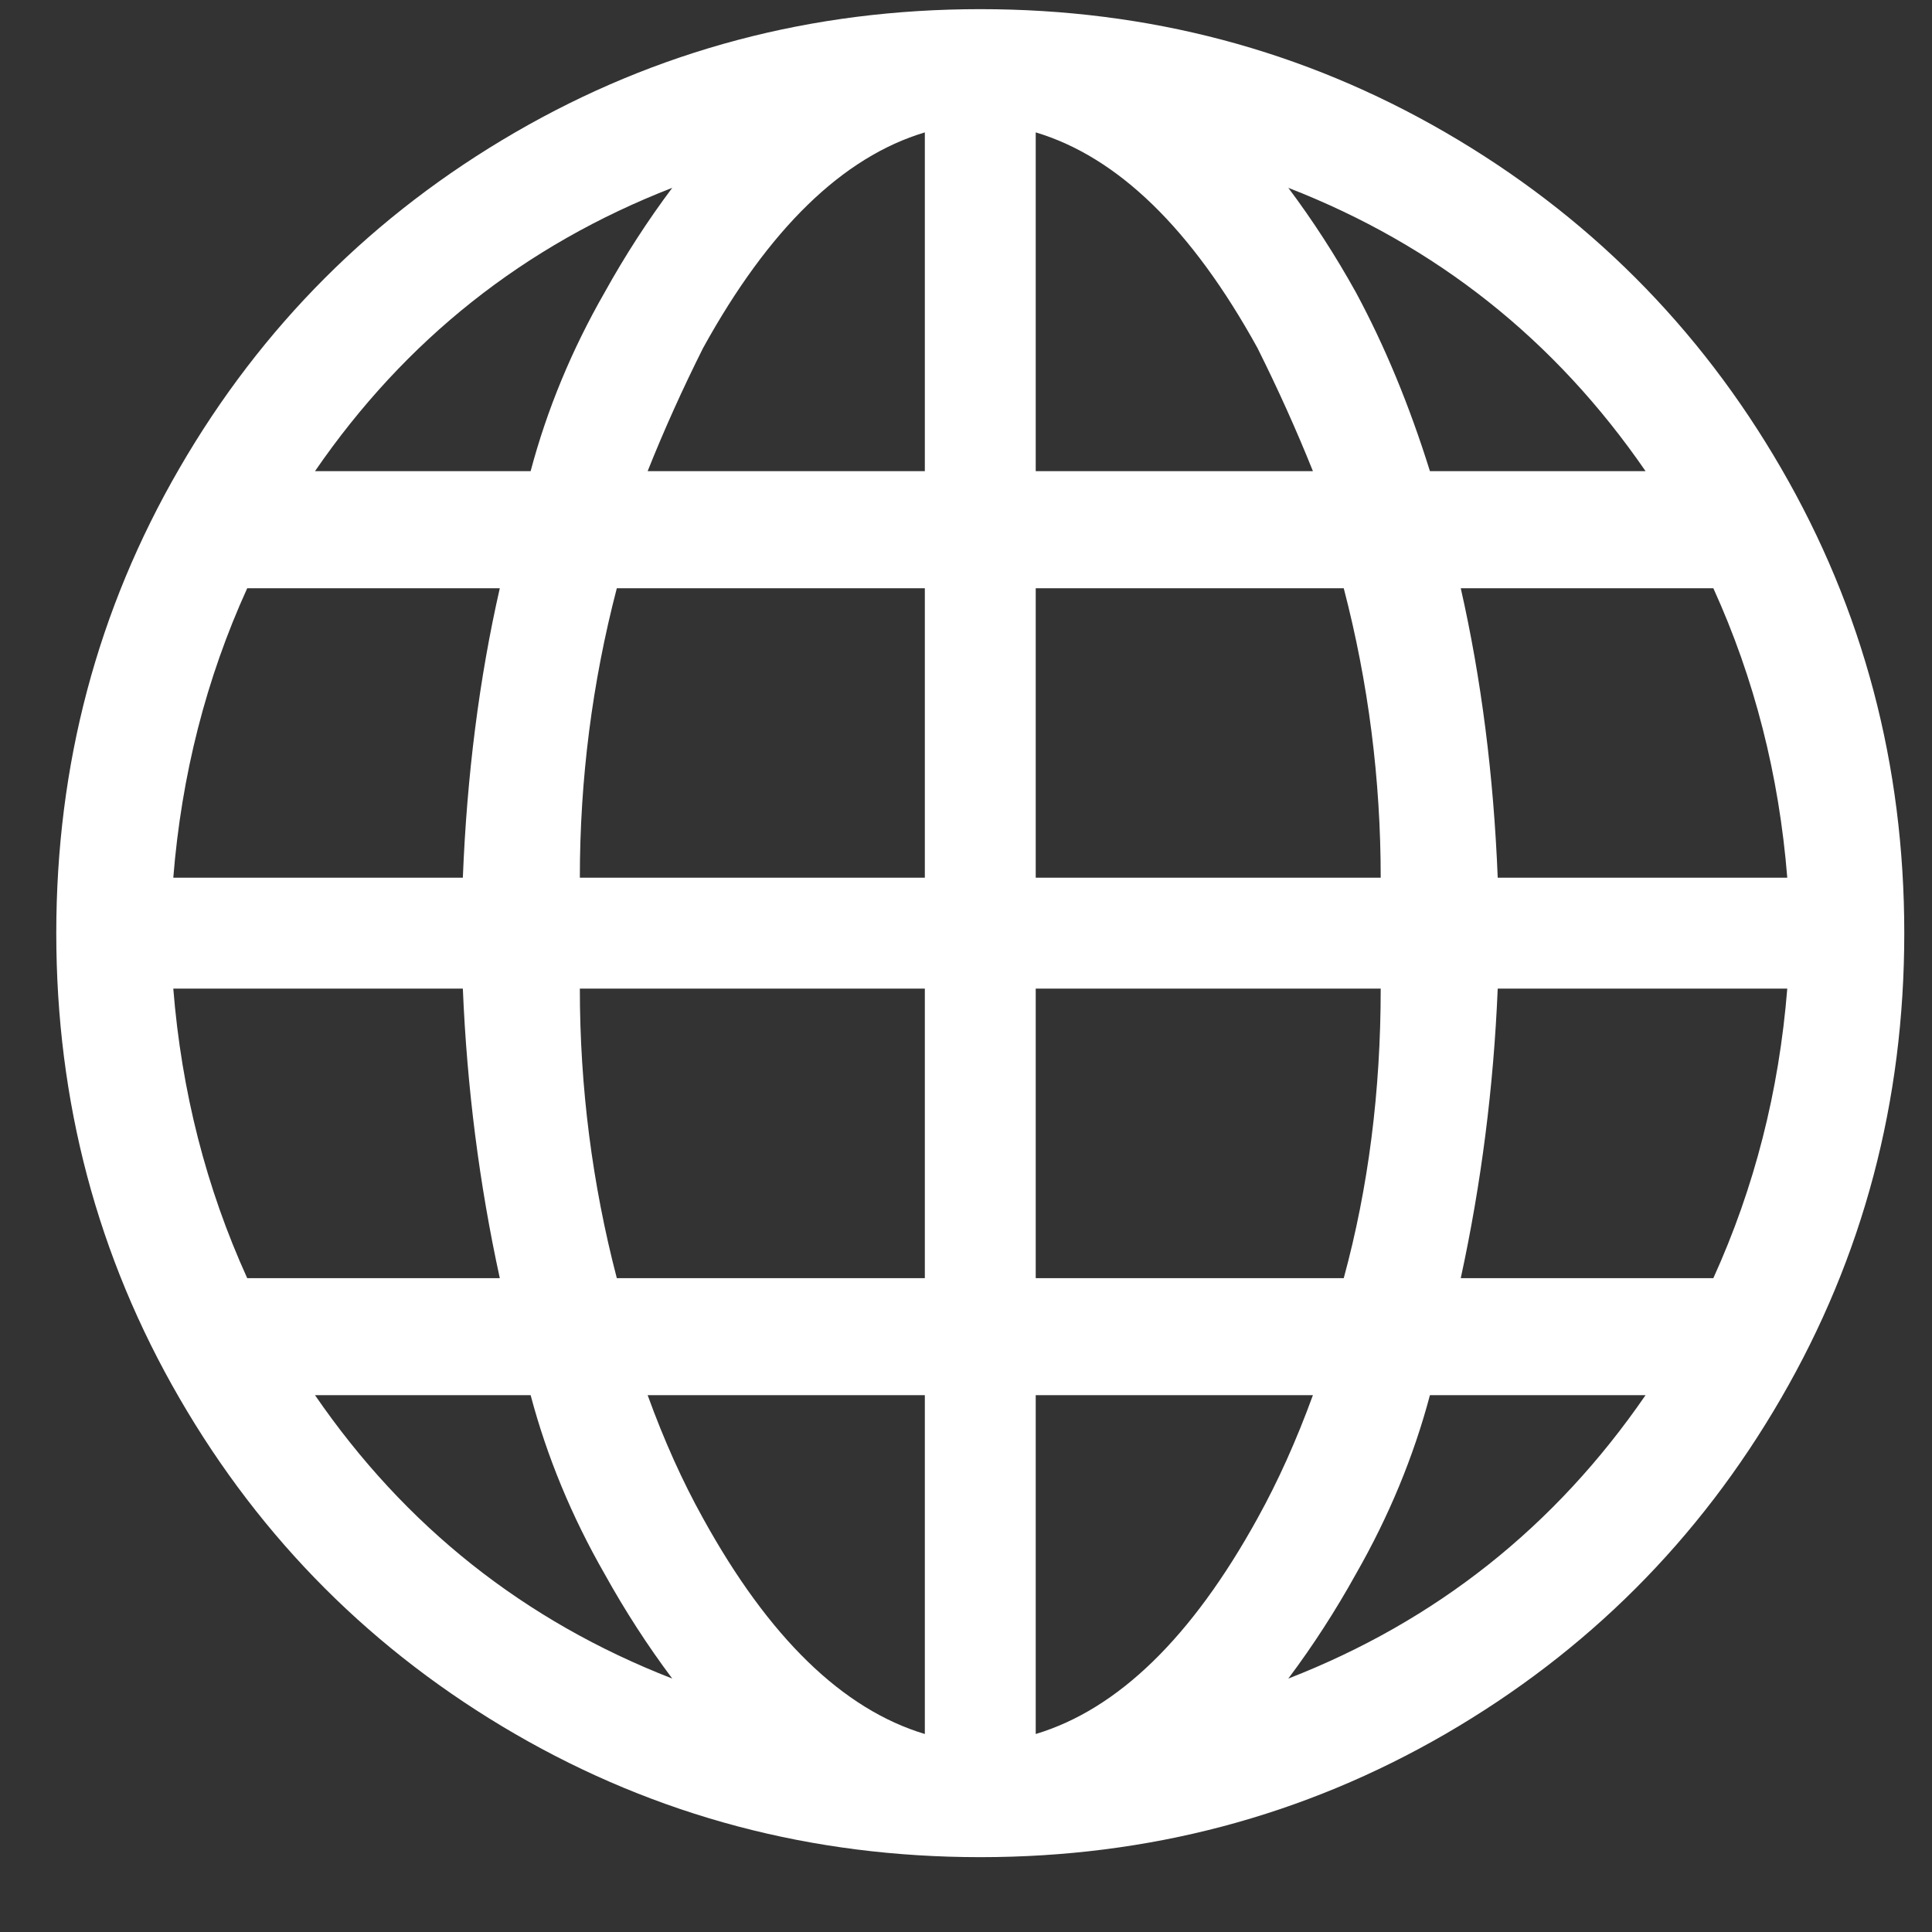 <svg width="23" height="23" viewBox="0 0 23 23" fill="none" xmlns="http://www.w3.org/2000/svg">
<rect x="0" y="0" width="23" height="23" fill="#333333" stroke="none"/>
<path d="M0.67 11.109C0.67 9.105 1.159 7.259 2.137 5.573C3.114 3.886 4.447 2.554 6.133 1.576C7.82 0.598 9.665 0.109 11.67 0.109C13.674 0.109 15.52 0.598 17.207 1.576C18.893 2.554 20.226 3.886 21.203 5.573C22.181 7.259 22.67 9.105 22.67 11.109C22.67 13.114 22.181 14.959 21.203 16.646C20.226 18.333 18.893 19.665 17.207 20.643C15.52 21.62 13.674 22.109 11.67 22.109C9.665 22.109 7.82 21.62 6.133 20.643C4.447 19.665 3.114 18.333 2.137 16.646C1.159 14.959 0.67 13.114 0.67 11.109ZM11.01 1.576C10.032 1.869 9.152 2.725 8.37 4.143C8.125 4.632 7.905 5.12 7.71 5.609H11.01V1.576ZM6.317 5.609C6.512 4.876 6.805 4.167 7.197 3.483C7.441 3.043 7.71 2.627 8.003 2.236C6.243 2.92 4.825 4.045 3.75 5.609H6.317ZM5.51 10.449C5.559 9.227 5.705 8.078 5.95 7.003H2.943C2.454 8.078 2.161 9.227 2.063 10.449H5.51ZM7.343 7.003C7.05 8.127 6.903 9.276 6.903 10.449H11.01V7.003H7.343ZM12.33 7.003V10.449H16.437C16.437 9.276 16.29 8.127 15.997 7.003H12.33ZM6.903 11.769C6.903 12.943 7.05 14.092 7.343 15.216H11.01V11.769H6.903ZM12.33 11.769V15.216H15.997C16.29 14.14 16.437 12.992 16.437 11.769H12.33ZM7.71 16.609C7.905 17.147 8.125 17.636 8.37 18.076C9.152 19.494 10.032 20.349 11.01 20.643V16.609H7.71ZM8.003 19.983C7.71 19.592 7.441 19.176 7.197 18.736C6.805 18.052 6.512 17.343 6.317 16.609H3.75C4.825 18.174 6.243 19.298 8.003 19.983ZM5.95 15.216C5.705 14.092 5.559 12.943 5.51 11.769H2.063C2.161 12.992 2.454 14.14 2.943 15.216H5.95ZM15.337 19.983C17.097 19.298 18.514 18.174 19.59 16.609H17.023C16.828 17.343 16.534 18.052 16.143 18.736C15.899 19.176 15.63 19.592 15.337 19.983ZM12.33 16.609V20.643C13.308 20.349 14.188 19.494 14.97 18.076C15.214 17.636 15.434 17.147 15.63 16.609H12.33ZM17.39 15.216H20.397C20.886 14.14 21.179 12.992 21.277 11.769H17.83C17.781 12.943 17.634 14.092 17.39 15.216ZM21.277 10.449C21.179 9.227 20.886 8.078 20.397 7.003H17.39C17.634 8.078 17.781 9.227 17.83 10.449H21.277ZM16.143 3.483C16.485 4.118 16.779 4.827 17.023 5.609H19.59C18.514 4.045 17.097 2.92 15.337 2.236C15.63 2.627 15.899 3.043 16.143 3.483ZM15.63 5.609C15.434 5.12 15.214 4.632 14.97 4.143C14.188 2.725 13.308 1.869 12.33 1.576V5.609H15.63Z" fill="white"/>
</svg>
